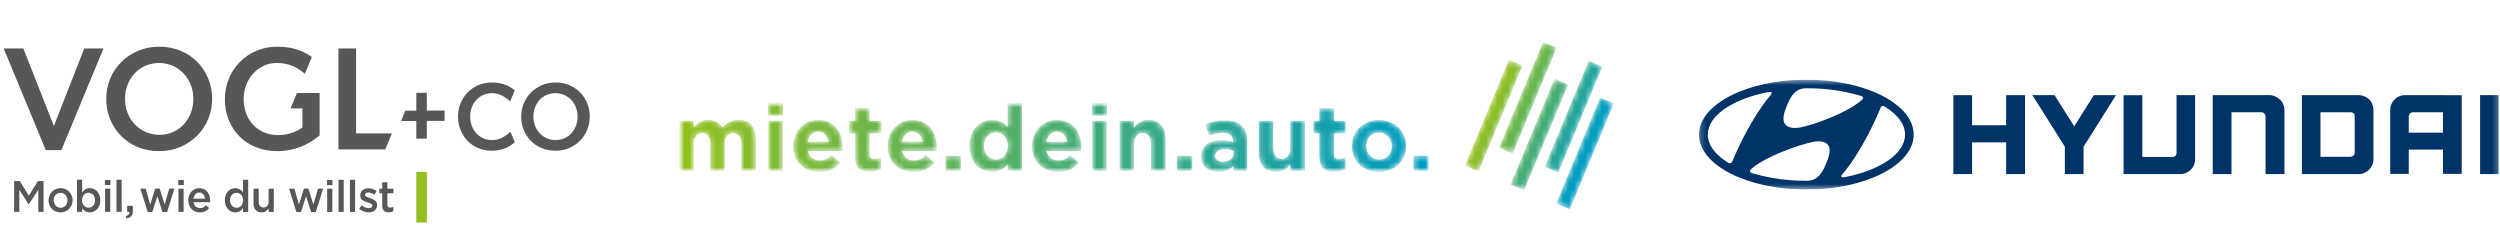 <?xml version="1.0" encoding="UTF-8"?> <svg xmlns="http://www.w3.org/2000/svg" xmlns:xlink="http://www.w3.org/1999/xlink" fill="none" height="41" viewBox="0 0 455 41" width="455"><linearGradient id="a" gradientUnits="userSpaceOnUse" x1="271.237" x2="290.25" y1="19.138" y2="27.033"><stop offset="0" stop-color="#93c01f"></stop><stop offset=".004" stop-color="#93c01f"></stop><stop offset=".004" stop-color="#93c01f"></stop><stop offset=".952" stop-color="#009cc4"></stop><stop offset="1" stop-color="#009cc4"></stop></linearGradient><linearGradient id="b" gradientUnits="userSpaceOnUse" x1="123.667" x2="260.06" y1="25.015" y2="25.015"><stop offset="0" stop-color="#93c01f"></stop><stop offset=".004" stop-color="#93c01f"></stop><stop offset="1" stop-color="#009cc4"></stop></linearGradient><clipPath id="c"><path d="m309.213 14.5h145.574v20h-145.574z"></path></clipPath><mask id="d" height="32" maskUnits="userSpaceOnUse" width="28" x="266" y="7"><path d="m280.87 7.666-7.983 19.223 2.402.997 7.981-19.223zm-14.198 22.466 2.401.996 7.982-19.223-2.401-.997zm14.522.205 2.401.997 7.982-19.223-2.401-.996zm-6.216 3.243 2.401.997 7.982-19.223-2.401-.998zm8.306 3.449 2.4.997 7.983-19.223-2.4-.997z" fill="#fff"></path></mask><mask id="e" height="50" maskUnits="userSpaceOnUse" width="50" x="255" y="-2"><path d="m270.642-1.894 33.778 14.026-14.723 35.457-33.778-14.026z" fill="#fff"></path></mask><mask id="f" height="14" maskUnits="userSpaceOnUse" width="138" x="123" y="18"><path d="m198.736 21.02h2.708v-2.285h-2.708zm-15.301-2.285v4.469c-.61-.728-1.456-1.354-2.827-1.354-2.15 0-4.13 1.659-4.13 4.688v.034c0 3.029 2.014 4.688 4.13 4.688 1.337 0 2.2-.626 2.827-1.472v1.304h2.572v-12.357zm-4.385 7.838v-.034c0-1.523 1.016-2.505 2.218-2.505 1.201 0 2.2.998 2.2 2.505v.034c0 1.506-.999 2.505-2.2 2.505-1.202 0-2.218-.999-2.218-2.505zm-39.252-5.553h2.708v-2.285h-2.708zm100.374-1.32v2.319h-1.084v2.2h1.084v4.299c0 2.099 1.066 2.726 2.64 2.726.864 0 1.49-.203 2.031-.525v-2.064c-.372.203-.795.321-1.269.321-.576 0-.83-.288-.83-.879v-3.877h2.134v-2.2h-2.134v-2.319zm-84.514 0v2.319h-1.084v2.2h1.084v4.299c0 2.099 1.066 2.726 2.64 2.726.863 0 1.49-.203 2.031-.525v-2.064c-.372.203-.795.321-1.269.321-.576 0-.83-.288-.83-.879v-3.877h2.133v-2.2h-2.133v-2.319zm90.421 6.873v.033c0 2.607 2.082 4.689 4.892 4.689 2.827 0 4.925-2.116 4.925-4.722v-.034c0-2.606-2.082-4.688-4.891-4.688-2.828 0-4.926 2.115-4.926 4.723zm2.539 0v-.034c0-1.337.88-2.471 2.353-2.471 1.421 0 2.386 1.168 2.386 2.506v.033c0 1.337-.88 2.471-2.352 2.471-1.422 0-2.387-1.168-2.387-2.505zm-42.249-3.268v-1.286h-2.572v9.073h2.572v-5.062c0-1.219.627-1.844 1.609-1.844s1.557.626 1.557 1.844v5.062h2.573v-5.874c0-2.082-1.134-3.368-3.081-3.368-1.303 0-2.065.694-2.658 1.455zm-18.5 3.268v.033c0 2.776 2.014 4.689 4.739 4.689 1.642 0 2.861-.644 3.707-1.693l-1.472-1.303c-.711.66-1.337.93-2.2.93-1.152 0-1.964-.609-2.218-1.777h6.313c.018-.237.034-.473.034-.677 0-2.573-1.387-4.926-4.418-4.926-2.64 0-4.485 2.133-4.485 4.723zm4.485-2.658c1.083 0 1.761.779 1.913 1.93h-3.876c.203-1.168.898-1.93 1.963-1.93zm-30.789 2.658v.033c0 2.776 2.014 4.689 4.739 4.689 1.642 0 2.861-.644 3.707-1.693l-1.472-1.303c-.711.66-1.337.93-2.201.93-1.151 0-1.963-.609-2.217-1.777h6.314c.016-.237.033-.473.033-.677 0-2.573-1.388-4.926-4.417-4.926-2.641 0-4.486 2.133-4.486 4.723zm4.486-2.658c1.083 0 1.76.779 1.912 1.93h-3.876c.203-1.168.897-1.93 1.964-1.93zm-21.633 2.658v.033c0 2.776 2.015 4.689 4.74 4.689 1.642 0 2.861-.644 3.707-1.693l-1.473-1.303c-.711.66-1.337.93-2.201.93-1.151 0-1.963-.609-2.217-1.777h6.314c.017-.237.034-.473.034-.677 0-2.573-1.389-4.926-4.418-4.926-2.641 0-4.486 2.133-4.486 4.723zm4.486-2.658c1.084 0 1.76.779 1.912 1.93h-3.875c.203-1.168.896-1.93 1.963-1.93zm-17.434-.626c-.474-.914-1.371-1.438-2.556-1.438-1.304 0-2.082.694-2.675 1.455v-1.286h-2.572v9.073h2.572v-5.062c0-1.219.593-1.844 1.558-1.844.964 0 1.506.626 1.506 1.844v5.062h2.573v-5.062c0-1.219.592-1.844 1.557-1.844s1.507.626 1.507 1.844v5.062h2.573v-5.908c0-2.184-1.152-3.334-3.064-3.334-1.236 0-2.184.508-2.979 1.438zm87.95-.643.643 1.964c.83-.305 1.523-.491 2.505-.491 1.286 0 1.946.592 1.946 1.659v.152c-.643-.22-1.303-.372-2.217-.372-2.149 0-3.656.914-3.656 2.895v.033c0 1.795 1.404 2.776 3.115 2.776 1.252 0 2.115-.457 2.742-1.151v.982h2.488v-5.265c0-1.219-.304-2.217-.982-2.895-.642-.643-1.659-1.016-3.064-1.016-1.54 0-2.522.288-3.52.728zm1.709 5.738v-.033c0-.813.678-1.253 1.778-1.253.627 0 1.201.136 1.642.339v.457c0 .93-.812 1.59-2.015 1.59-.828 0-1.405-.406-1.405-1.1zm13.745-6.364v5.061c0 1.219-.626 1.845-1.609 1.845-.981 0-1.556-.626-1.556-1.845v-5.061h-2.574v5.874c0 2.082 1.135 3.368 3.082 3.368 1.302 0 2.064-.694 2.657-1.456v1.287h2.573v-9.073zm-36.07 9.073h2.572v-9.073h-2.572zm-58.939 0h2.573v-9.073h-2.573zm117.453 0h2.742v-2.709h-2.742zm-43.077 0h2.742v-2.709h-2.742zm-42.131 0h2.742v-2.709h-2.742z" fill="#fff"></path></mask><mask id="g" height="14" maskUnits="userSpaceOnUse" width="138" x="123" y="18"><path d="m123.667 18.735h136.393v12.56h-136.393z" fill="#fff"></path></mask><mask id="h" height="21" maskUnits="userSpaceOnUse" width="146" x="309" y="14"><path d="m454.787 14.5h-145.574v20h145.574z" fill="#fff"></path></mask><path d="m11.174 27.317 7.661-18.502h-3.502l-5.528 14.121-5.555-14.117h-3.581l7.661 18.502zm24.011-9.264c.006.861-.15 1.715-.459 2.519-.29.761-.721 1.46-1.272 2.061-.55.592-1.214 1.065-1.953 1.391-.793.34-1.648.514-2.511.511-.863-.002-1.717-.181-2.508-.525-.746-.333-1.419-.81-1.98-1.404-.559-.6-.996-1.303-1.285-2.071-.308-.809-.464-1.667-.459-2.533v-.055c-.006-.861.15-1.715.459-2.519.29-.761.721-1.46 1.272-2.06.55-.592 1.214-1.065 1.953-1.391.793-.34 1.648-.514 2.511-.511.863.002 1.717.181 2.508.525.746.333 1.418.81 1.98 1.404.559.6.995 1.303 1.284 2.071.308.808.464 1.667.459 2.532zm2.712 3.608c.477-1.161.718-2.406.711-3.661v-.052c.007-1.255-.234-2.5-.711-3.661-.457-1.131-1.134-2.159-1.993-3.024-.859-.865-1.882-1.55-3.009-2.015-1.235-.51-2.56-.764-3.896-.748-1.337-.017-2.664.241-3.897.758-1.141.484-2.178 1.183-3.054 2.06-.86.866-1.54 1.893-2.001 3.022-.477 1.161-.718 2.405-.71 3.66v.053c-.008 1.255.234 2.499.711 3.66.456 1.13 1.133 2.158 1.992 3.024.858.865 1.881 1.551 3.007 2.017 1.235.51 2.56.764 3.896.747 1.337.017 2.664-.242 3.897-.76 1.141-.484 2.178-1.184 3.054-2.06.859-.865 1.539-1.89 2.001-3.017m18.76 4.078c.529-.333 1.034-.701 1.513-1.102v-7.717h-4.131l-1.163 2.808h2.164v3.458c-.602.444-1.271.787-1.983 1.016-.792.26-1.621.389-2.455.382-.879.012-1.751-.159-2.561-.502-.75-.318-1.425-.789-1.984-1.382s-.988-1.296-1.26-2.063c-.304-.843-.455-1.734-.446-2.63v-.052c-.004-.854.152-1.701.461-2.498.289-.761.718-1.461 1.264-2.065.535-.587 1.179-1.064 1.895-1.407.735-.352 1.541-.532 2.357-.526.534-.004 1.067.044 1.592.144.455.088.9.22 1.33.394.405.167.793.374 1.158.617.375.251.735.523 1.079.816l1.264-3.053c-.222-.159-.444-.314-.671-.45-.506-.308-1.039-.567-1.594-.774-.594-.218-1.206-.381-1.829-.486-.726-.119-1.46-.175-2.196-.17-1.274-.015-2.537.228-3.715.713s-2.245 1.203-3.139 2.11c-.851.871-1.522 1.901-1.974 3.031-.469 1.159-.708 2.398-.703 3.648v.053c-.013 1.279.22 2.548.684 3.74.437 1.127 1.102 2.152 1.954 3.01.852.858 1.872 1.531 2.996 1.976 1.248.495 2.581.741 3.923.722.778.003 1.554-.072 2.317-.223.707-.14 1.399-.346 2.066-.617.622-.253 1.221-.56 1.79-.918m13.47 1.443 1.205-2.913h-6.525v-15.459h-3.212v18.37zm7.559-5.189h3.232v-1.882h-3.232v-3.221h-1.919v3.248h-1.995l-.779 1.882h2.773v3.211h1.919zm7.881-.774v-.035c-.004-.562.095-1.12.29-1.646.182-.497.459-.955.816-1.346.353-.384.78-.693 1.255-.909.494-.226 1.033-.34 1.576-.334.632-.011 1.257.13 1.823.412.553.288 1.063.652 1.516 1.08l.007.006.569-1.375.26-.641c-.129-.105-.259-.208-.394-.305-.325-.233-.673-.431-1.039-.592-.397-.173-.811-.302-1.235-.386-.491-.096-.991-.142-1.491-.137-.854-.011-1.701.156-2.487.489-.73.314-1.391.768-1.945 1.338-.55.569-.983 1.239-1.277 1.973-.307.766-.461 1.584-.455 2.409v.035c-.006.829.152 1.65.464 2.418.294.732.728 1.399 1.278 1.963.565.576 1.241 1.031 1.987 1.339.746.308 1.546.462 2.353.453.512.004 1.023-.045 1.525-.146.439-.09.866-.234 1.27-.429.381-.186.741-.411 1.077-.669.126-.098.251-.206.377-.314l-.792-1.911c-.456.434-.965.807-1.516 1.111-.58.294-1.224.439-1.873.421-.543.005-1.082-.109-1.576-.334-.476-.217-.903-.529-1.255-.917-.357-.398-.634-.861-.816-1.364-.195-.53-.294-1.091-.29-1.655m19.548.035c.003.562-.097 1.121-.297 1.646-.187.496-.467.953-.823 1.346-.355.386-.785.696-1.264.909-.513.222-1.066.336-1.625.334-.559-.002-1.111-.118-1.623-.343-.483-.218-.919-.53-1.281-.917-.362-.394-.644-.854-.831-1.355-.199-.529-.3-1.091-.296-1.656v-.035c-.004-.562.097-1.121.297-1.646.187-.496.467-.953.823-1.346.355-.387.785-.696 1.264-.91.513-.222 1.066-.336 1.625-.335s1.112.118 1.623.343c.484.218.919.53 1.281.917.363.394.645.854.832 1.355.199.529.3 1.09.297 1.655zm2.215-.035v-.035c.005-.82-.152-1.633-.461-2.392-.294-.731-.728-1.398-1.277-1.964-.558-.569-1.224-1.021-1.959-1.329-.799-.333-1.657-.5-2.522-.489-.835-.012-1.664.145-2.437.462-.773.317-1.474.787-2.06 1.382-.557.566-.998 1.235-1.296 1.971-.309.76-.466 1.573-.461 2.393v.035c-.005.82.151 1.633.461 2.392.295.731.729 1.398 1.278 1.964.558.569 1.224 1.021 1.959 1.329.798.333 1.657.5 2.522.489.835.012 1.664-.145 2.437-.462s1.474-.787 2.061-1.382c.556-.566.996-1.236 1.294-1.972.309-.76.465-1.573.46-2.393" fill="#57575a"></path><path d="m77.689 31.288h-1.928v9.211h1.928z" fill="#93c01f"></path><path d="m71.216 38.587c.132-.037.258-.091.376-.16v-.794c-.18.095-.38.145-.583.145-.136.008-.27-.037-.373-.126-.048-.055-.085-.119-.108-.188-.023-.07-.031-.143-.024-.216v-2.075h1.104v-.834h-1.104v-1.163h-.941v1.163h-.52v.833h.52v2.227c-.006.2.023.399.086.589.049.145.133.276.244.381.108.097.237.168.376.208.154.044.314.065.474.063.159.003.317-.016.47-.056m-3.503-.02c.177-.052.342-.137.486-.251.138-.111.248-.252.323-.413.081-.184.121-.384.116-.585v-.016c.006-.17-.035-.339-.116-.489-.076-.132-.178-.248-.299-.341-.126-.096-.263-.175-.409-.236-.15-.063-.3-.12-.451-.168-.119-.037-.234-.076-.346-.116-.101-.035-.2-.077-.295-.125-.077-.039-.146-.091-.206-.152-.051-.055-.079-.128-.078-.204v-.016c-.001-.059.012-.117.039-.169.026-.052.065-.098.113-.132.125-.084.274-.125.424-.116.191.004.38.041.559.108.21.076.41.174.599.292l.373-.69c-.223-.152-.466-.271-.723-.353-.254-.083-.519-.125-.786-.126-.194-.001-.387.029-.571.088-.171.054-.33.141-.467.256-.133.112-.24.252-.314.409-.077.169-.115.352-.112.537v.016c-.006.178.034.355.116.513.075.136.177.254.3.349.126.095.265.172.412.228.152.058.304.11.455.152.119.037.235.074.346.112.101.034.199.074.295.12.077.037.146.089.203.152.049.058.075.132.073.208v.016c.002.065-.013.129-.042.187s-.072.108-.125.145c-.139.091-.304.135-.47.126-.227-.002-.451-.047-.661-.132-.245-.098-.475-.228-.684-.388l-.42.657c.252.204.538.364.844.473.288.104.592.158.898.16.202.002.404-.027.598-.084m-4.019.004h.941v-5.851h-.941zm-2.071 0h.941v-5.851h-.941zm-2.071 0h.941v-4.232h-.941zm-.04-4.881h1.011v-.922h-1.011zm-5.566 4.913h.84l.925-2.894.917 2.894h.848l1.345-4.266h-.941l-.84 2.901-.909-2.918h-.808l-.909 2.918-.825-2.901h-.964zm-5.558-.167c.199-.145.37-.324.505-.53v.664h.941v-4.233h-.941v2.384c.018.279-.074.555-.256.767-.086.09-.19.161-.305.208-.115.047-.239.069-.364.065-.121.007-.242-.013-.354-.059-.112-.046-.213-.116-.295-.205-.166-.217-.248-.487-.23-.76v-2.401h-.941v2.693c-.023.429.112.851.38 1.186.136.149.304.266.491.342s.389.109.59.097c.276.012.549-.066.777-.223m-5.784-.713c-.143-.064-.271-.157-.376-.273-.114-.124-.201-.27-.258-.428-.064-.178-.096-.367-.093-.557v-.019c-.003-.192.029-.384.093-.565.057-.159.144-.305.258-.429.105-.115.234-.206.376-.268.144-.062.299-.093.456-.092.157.001.311.035.454.099.145.064.275.157.382.273.114.124.203.27.262.428.067.178.1.367.097.557v.016c.003.189-.03.376-.097.553-.06.158-.149.303-.262.429-.105.117-.234.211-.378.275-.144.064-.299.098-.457.098-.157.001-.313-.032-.456-.096m1.071.705c.221-.151.413-.341.565-.562v.705h.941v-5.851h-.941v2.277c-.074-.103-.158-.198-.251-.285-.096-.09-.201-.169-.314-.237-.118-.071-.244-.126-.376-.164-.15-.043-.306-.064-.463-.063-.244 0-.486.049-.712.144-.231.097-.439.242-.61.425-.185.2-.329.435-.424.69-.111.3-.166.618-.16.938v.016c-.006.32.05.638.164.937.097.255.242.489.427.69.169.18.372.323.598.421s.47.148.716.148c.296.01.588-.072.836-.233m-8.453-2.268c.028-.298.148-.58.345-.805.142-.149.327-.251.529-.29.202-.04.412-.015.6.07.119.057.226.138.314.237.091.104.162.223.21.353.052.141.086.289.1.439zm2.15 2.295c.271-.143.51-.34.703-.577l-.552-.502c-.147.152-.318.279-.505.377-.189.088-.397.131-.606.125-.286.007-.564-.091-.782-.276-.227-.208-.369-.492-.4-.798h3.015c.005-.048.009-.095.012-.14 0-.045.003-.089.003-.133.001-.294-.041-.587-.126-.869-.077-.263-.202-.509-.37-.725-.165-.21-.376-.38-.616-.498-.269-.128-.564-.191-.861-.184-.28-.003-.556.056-.81.172-.242.113-.458.274-.635.473-.182.205-.323.443-.417.701-.1.275-.15.565-.148.857v.016c-.004.306.052.609.164.893.103.258.256.492.451.69.191.193.42.346.671.449.263.108.544.163.828.161.338.009.673-.065.976-.216m-4.878.12h.941v-4.231h-.941zm-.04-4.881h1.014v-.921h-1.01zm-5.561 4.914h.84l.925-2.894.917 2.894h.848l1.345-4.266h-.949l-.84 2.901-.909-2.918h-.809l-.91 2.918-.824-2.901h-.964zm-3.894 1.138c.331-.012.647-.14.894-.361.226-.274.334-.625.302-.978v-.938h-1.035v1.106h.407c.031.406-.192.657-.669.753zm-1.788-1.17h.941v-5.851h-.941zm-2.071 0h.941v-4.232h-.941zm-.039-4.881h1.011v-.922h-1.009zm-3.421 4.031c-.145-.064-.275-.159-.381-.277-.112-.126-.2-.271-.26-.428-.067-.176-.1-.364-.097-.553v-.019c-.003-.189.03-.376.097-.553.06-.158.148-.303.26-.429.106-.118.235-.212.38-.276.145-.064.301-.097.46-.097.157-.001.312.032.455.097.142.064.269.157.373.273.111.125.196.271.251.428.064.178.096.367.093.556v.016c.003.192-.029.384-.093.565-.055.157-.14.301-.251.425-.105.114-.232.206-.373.269-.143.064-.298.097-.455.096-.158.001-.314-.032-.459-.096m1.393.796c.23-.098.438-.243.61-.425.187-.2.332-.434.428-.69.111-.3.165-.618.16-.937v-.018c.006-.32-.05-.639-.164-.938-.098-.255-.242-.489-.427-.69-.171-.183-.379-.328-.611-.425-.223-.094-.462-.143-.704-.144-.297-.011-.591.07-.84.233-.219.151-.409.341-.56.561v-2.321h-.941v5.851h.941v-.657c.152.204.339.381.552.521.254.158.549.236.848.225.243 0.0.483-.049.707-.144zm-6.535-.806c-.15-.07-.285-.17-.396-.292-.113-.125-.202-.27-.26-.428-.063-.168-.095-.345-.093-.525v-.019c-.001-.177.028-.353.085-.521.052-.157.137-.301.247-.424.111-.123.245-.222.396-.291.16-.071.334-.108.509-.108.175 0 .349.037.509.108.15.07.284.17.396.292.113.126.202.273.261.432.063.17.094.349.093.53v.016c.001.176-.028.35-.086.516-.052.157-.136.301-.246.423-.11.123-.245.221-.395.29-.162.074-.338.112-.516.109-.173.002-.345-.035-.502-.109m1.365.782c.261-.112.497-.274.696-.477.196-.202.352-.44.459-.701.112-.269.169-.558.167-.85v-.017c.002-.292-.053-.582-.163-.853-.106-.259-.26-.496-.455-.698-.197-.202-.431-.363-.69-.473-.277-.117-.574-.175-.875-.172-.292-.003-.582.053-.851.166-.27.112-.514.278-.717.487-.404.418-.63.978-.627 1.559v.016c-.002.292.054.582.164.852.104.261.259.498.456.699.197.2.432.359.691.468.277.115.574.173.873.173.3-.001.596-.061.872-.176m-9.314.08h.941v-4.008l1.703 2.63h.031l1.719-2.645v4.024h.955v-5.61h-1.018l-1.656 2.653-1.656-2.653h-1.019z" fill="#57575a"></path><g mask="url(#d)"><g mask="url(#e)"><path d="m285.485 38.039v-.067h-.134v-.067h-.135v-.067h-.201v-.067h-.135v-.067h-.201v-.067h-.135v-.067h-.134v-.067h-.202v-.067h-.134v-.067h-.202v-.067h-.134v-.067h-.135v-.067h-.201v-.067h-.135v-.202h.068v-.202h.067v-.134h.067v-.202h.067v-.134h.067v-.134h.068v-.202h.067v-.134h.067v-.202h.067v-.134h.067v-.134h.068v-.202h.067v-.134h.067v-.202h.067v-.134h.067v-.134h.068v-.202h.067v-.134h.067v-.202h.067v-.134h.068v-.134h.067v-.202h.067v-.134h.067v-.202h.067v-.134h.068v-.202h.067v-.135h.067v-.134h.067v-.202h.067v-.134h.068v-.202h.067v-.135h.067v-.134h.067v-.202h.067v-.134h.068v-.202h.067v-.134h.067v-.135h.067v-.202h.067v-.134h.068v-.202h.067v-.134h.067v-.135h.067v-.202h.068v-.134h.067v-.202h.067v-.134h.067v-.135h.067v-.202h.068v-.134h.067v-.202h.067v-.134h.067v-.202h.067v-.134h.068v-.134h.067v-.202h.067v-.134h.067v-.202h.067v-.134h.068v-.134h.067v-.202h.067v-.134h.067v-.202h.067v-.134h.068v-.134h.067v-.202h.067v-.134h.067v-.202h.068v-.134h.067v-.134h.067v-.202h.067v-.134h.067v-.202h.068v-.135h.067v-.202h.067v-.134h.067v-.134h.067v-.202h.068v-.135h.067v-.202h.067v-.134h.067v-.134h.067v-.202h.068v-.135h.067v-.202h.067v-.134h.067v-.134h.067v-.202h.068v-.135h.067v-.202h.067v-.134h.067v-.134h.068v-.202h.067v-.134h.067v-.202h.067v-.134h.067v-.134h.068v-.202h.067v-.134h.067v-.202h.067v-.134h.067v-.202h.068v-.134h.067v-.134h.067v-.202h.067v-.134h.067v-.202h.068v-.134h.067v-.134h.067v-.202h.067v-.134h.067v-.202h.068v-.134h.067v-.134h.067v-.202h.067v-.134h.068v-.202h.067v-.134h.067v-.134h.067v-.067h.067v.067h.135v.067h.134v.067h.202v.067h.134v.067h.202v.067h.134v.067h.135v.067h.201v.067h.135v.067h.201v.067h.135v.067h.134v.067h.202v.067h.134v.067h.135v.202h-.068v.134h-.067v.202h-.067v.135h-.067v.202h-.067v.134h-.068v.202h-.067v.134h-.067v.135h-.067v.202h-.067v.134h-.068v.202h-.067v.134h-.067v.135h-.067v.202h-.068v.134h-.067v.202h-.067v.134h-.067v.135h-.067v.202h-.068v.134h-.067v.202h-.067v.134h-.067v.134h-.067v.202h-.068v.134h-.067v.202h-.067v.134h-.067v.134h-.067v.202h-.068v.134h-.067v.202h-.067v.134h-.067v.202h-.067v.135h-.068v.134h-.067v.202h-.067v.134h-.067v.202h-.067v.135h-.068v.134h-.067v.202h-.067v.134h-.067v.202h-.068v.135h-.067v.134h-.067v.202h-.067v.134h-.067v.202h-.068v.135h-.067v.134h-.067v.202h-.067v.134h-.067v.202h-.068v.134h-.067v.202h-.067v.134h-.067v.134h-.067v.202h-.068v.134h-.067v.202h-.067v.134h-.067v.134h-.067v.202h-.068v.134h-.067v.202h-.067v.134h-.067v.134h-.068v.202h-.067v.134h-.067v.202h-.067v.134h-.067v.134h-.068v.202h-.067v.134h-.067v.202h-.067v.134h-.067v.134h-.068v.202h-.067v.134h-.067v.202h-.067v.134h-.067v.202h-.068v.134h-.067v.134h-.067v.202h-.067v.134h-.067v.202h-.068v.134h-.067v.134h-.067v.202h-.067v.135h-.068v.202h-.067v.134h-.067v.134h-.067v.202h-.067v.135h-.068v.202h-.067v.134h-.067v.134h-.067v.202h-.067v.135h-.068v.202h-.067v.134h-.067v.202h-.067v.134h-.067v.135h-.068v.202h-.067v.134h-.067v.202h-.067v.134h-.067v.134h-.068v.202h-.067v.134h-.067v.202h-.067v.134h-.068v.134h-.067v.202h-.067v.134zm-8.199-3.428v-.067h-.202v-.067h-.134v-.067h-.202v-.067h-.134v-.067h-.135v-.067h-.201v-.067h-.135v-.067h-.201v-.067h-.135v-.067h-.134v-.067h-.202v-.067h-.134v-.067h-.202v-.067h-.134v-.067h-.067v-.135h.067v-.134h.067v-.134h.067v-.202h.067v-.134h.068v-.202h.067v-.134h.067v-.202h.067v-.134h.067v-.134h.068v-.202h.067v-.134h.067v-.202h.067v-.134h.067v-.134h.068v-.202h.067v-.135h.067v-.202h.067v-.134h.068v-.134h.067v-.202h.067v-.135h.067v-.202h.067v-.134h.068v-.134h.067v-.202h.067v-.135h.067v-.202h.067v-.134h.068v-.134h.067v-.202h.067v-.135h.067v-.202h.067v-.134h.068v-.202h.067v-.134h.067v-.135h.067v-.202h.067v-.134h.068v-.202h.067v-.134h.067v-.134h.067v-.202h.068v-.134h.067v-.202h.067v-.134h.067v-.134h.067v-.202h.068v-.134h.067v-.202h.067v-.134h.067v-.134h.067v-.202h.068v-.134h.067v-.202h.067v-.134h.067v-.202h.067v-.135h.068v-.134h.067v-.202h.067v-.134h.067v-.202h.067v-.135h.068v-.134h.067v-.202h.067v-.134h.067v-.202h.068v-.135h.067v-.134h.067v-.202h.067v-.134h.067v-.202h.068v-.134h.067v-.135h.067v-.202h.067v-.134h.067v-.202h.068v-.134h.067v-.135h.067v-.202h.067v-.134h.067v-.202h.068v-.134h.067v-.202h.067v-.134h.067v-.134h.067v-.202h.068v-.134h.067v-.202h.067v-.134h.067v-.134h.068v-.202h.067v-.134h.067v-.202h.067v-.134h.067v-.134h.068v-.202h.067v-.134h.067v-.202h.067v-.134h.067v-.134h.068v-.202h.067v-.134h.067v-.202h.067v-.134h.067v-.202h.068v-.134h.067v-.134h.067v-.202h.067v-.135h.067v-.202h.068v-.134h.067v-.134h.067v-.202h.067v-.135h.068v-.202h.067v-.134h.067v-.134h.067v-.202h.067v-.067h.135v.067h.134v.067h.202v.067h.134v.067h.135v.067h.201v.067h.135v.067h.201v.067h.135v.067h.134v.067h.202v.067h.134v.067h.202v.067h.134v.067h.135v.067h.134v.067h-.067v.202h-.067v.134h-.068v.202h-.067v.135h-.067v.134h-.067v.202h-.067v.134h-.068v.202h-.067v.135h-.067v.134h-.067v.202h-.067v.134h-.068v.202h-.067v.135h-.067v.134h-.067v.202h-.068v.134h-.067v.202h-.067v.135h-.067v.202h-.067v.134h-.068v.134h-.067v.202h-.067v.134h-.067v.202h-.067v.134h-.068v.134h-.067v.202h-.067v.134h-.067v.202h-.067v.134h-.068v.134h-.067v.202h-.067v.134h-.067v.202h-.067v.134h-.068v.134h-.067v.202h-.067v.134h-.067v.202h-.067v.134h-.068v.134h-.067v.202h-.067v.134h-.067v.202h-.068v.134h-.067v.202h-.067v.134h-.067v.134h-.067v.202h-.068v.134h-.067v.202h-.067v.134h-.067v.134h-.067v.202h-.068v.135h-.067v.202h-.067v.134h-.067v.134h-.067v.202h-.068v.135h-.067v.202h-.067v.134h-.067v.134h-.067v.202h-.068v.135h-.067v.202h-.067v.134h-.067v.202h-.068v.134h-.067v.135h-.067v.202h-.067v.134h-.067v.202h-.068v.134h-.067v.134h-.067v.202h-.067v.134h-.067v.202h-.068v.134h-.067v.134h-.067v.202h-.067v.134h-.067v.202h-.068v.134h-.067v.134h-.067v.202h-.067v.134h-.067v.202h-.068v.134h-.067v.134h-.067v.202h-.067v.134h-.068v.202h-.067v.134h-.067v.202h-.067v.135h-.067v.134h-.068v.202h-.067v.134h-.067v.202h-.067v.135h-.067v.134h-.068v.202h-.067v.134h-.067v.202h-.067v.135h-.067v.134h-.068v.202h-.067v.134h-.067v.202h-.067v.134h-.067v.135h-.068v.202h-.067v.134h-.067v.202h-.067v.134h-.068v.202h-.067v.067zm6.25-3.226v-.067h-.201v-.067h-.135v-.067h-.134v-.067h-.202v-.067h-.134v-.067h-.202v-.067h-.134v-.067h-.135v-.067h-.201v-.067h-.135v-.067h-.201v-.067h-.135v-.067h-.201v-.067h-.135v-.067h-.067v-.202h.067v-.202h.067v-.134h.068v-.134h.067v-.202h.067v-.135h.067v-.202h.067v-.134h.068v-.134h.067v-.202h.067v-.134h.067v-.202h.067v-.134h.068v-.134h.067v-.202h.067v-.134h.067v-.202h.067v-.134h.068v-.134h.067v-.202h.067v-.134h.067v-.202h.068v-.134h.067v-.202h.067v-.134h.067v-.134h.067v-.202h.068v-.134h.067v-.202h.067v-.134h.067v-.134h.067v-.202h.068v-.134h.067v-.202h.067v-.134h.067v-.134h.067v-.202h.068v-.134h.067v-.202h.067v-.134h.067v-.134h.067v-.202h.068v-.135h.067v-.202h.067v-.134h.067v-.202h.067v-.134h.068v-.135h.067v-.202h.067v-.134h.067v-.202h.068v-.134h.067v-.135h.067v-.202h.067v-.134h.067v-.202h.068v-.134h.067v-.135h.067v-.202h.067v-.134h.067v-.202h.068v-.134h.067v-.134h.067v-.202h.067v-.134h.067v-.202h.068v-.134h.067v-.134h.067v-.202h.067v-.134h.067v-.202h.068v-.134h.067v-.202h.067v-.135h.067v-.134h.068v-.202h.067v-.134h.067v-.202h.067v-.135h.067v-.134h.068v-.202h.067v-.134h.067v-.202h.067v-.135h.067v-.134h.068v-.202h.067v-.134h.067v-.202h.067v-.135h.067v-.134h.068v-.202h.067v-.134h.067v-.202h.067v-.135h.067v-.202h.068v-.134h.067v-.134h.067v-.202h.067v-.134h.068v-.202h.067v-.134h.067v-.134h.067v-.202h.067v-.134h.068v-.202h.067v-.134h.067v-.134h.067v-.202h.067v-.134h.068v-.202h.067v-.134h.067v-.134h.067v-.202h.067v-.134h.068v-.202h.067v-.134h.067v-.134h.067v-.202h.067v-.134h.202v.067h.135v.067h.201v.067h.135v.067h.201v.067h.135v.067h.134v.067h.202v.067h.134v.067h.202v.067h.134v.067h.135v.067h.201v.067h.135v.067h.201v.202h-.067v.202h-.067v.134h-.067v.135h-.068v.202h-.067v.134h-.067v.202h-.067v.134h-.067v.202h-.068v.134h-.067v.134h-.067v.202h-.067v.134h-.068v.202h-.067v.134h-.067v.134h-.067v.202h-.067v.134h-.068v.202h-.067v.134h-.067v.134h-.067v.202h-.067v.134h-.068v.202h-.067v.134h-.067v.134h-.067v.202h-.067v.134h-.068v.202h-.067v.135h-.067v.202h-.067v.134h-.067v.134h-.068v.202h-.067v.135h-.067v.202h-.067v.134h-.068v.134h-.067v.202h-.067v.135h-.067v.202h-.067v.134h-.068v.134h-.067v.202h-.067v.135h-.067v.202h-.067v.134h-.068v.134h-.067v.202h-.067v.135h-.067v.202h-.067v.134h-.068v.134h-.067v.202h-.067v.134h-.067v.202h-.067v.134h-.068v.202h-.067v.134h-.067v.134h-.067v.202h-.068v.134h-.067v.202h-.067v.134h-.067v.134h-.067v.202h-.068v.134h-.067v.202h-.067v.134h-.067v.134h-.067v.202h-.068v.134h-.067v.202h-.067v.134h-.067v.134h-.067v.202h-.068v.134h-.067v.202h-.067v.134h-.067v.202h-.067v.135h-.068v.134h-.067v.202h-.067v.134h-.067v.202h-.068v.134h-.067v.135h-.067v.202h-.067v.134h-.067v.202h-.068v.134h-.067v.135h-.067v.202h-.067v.134h-.067v.202h-.068v.134h-.067v.135h-.067v.202h-.067v.134h-.067v.202h-.068v.134h-.067v.135h-.067v.202h-.067v.134h-.067v.202h-.068v.134h-.067v.202h-.067v.134h-.067v.134h-.068v.202h-.067v.134h-.067v.202h-.067v.134h-.067v.134h-.068v.202h-.067v.134h-.067v.202h-.067v.134h-.067v.134h-.068v.067zm-14.517-.202v-.067h-.201v-.067h-.135v-.067h-.134v-.067h-.202v-.067h-.134v-.067h-.202v-.067h-.134v-.067h-.135v-.067h-.201v-.067h-.135v-.067h-.201v-.067h-.135v-.067h-.134v-.067h-.202v-.067h-.067v-.202h.067v-.202h.067v-.134h.068v-.202h.067v-.135h.067v-.134h.067v-.202h.067v-.134h.068v-.202h.067v-.135h.067v-.134h.067v-.202h.067v-.134h.068v-.202h.067v-.135h.067v-.134h.067v-.202h.068v-.134h.067v-.202h.067v-.134h.067v-.202h.067v-.134h.068v-.134h.067v-.202h.067v-.134h.067v-.202h.067v-.134h.068v-.134h.067v-.202h.067v-.134h.067v-.202h.067v-.134h.068v-.134h.067v-.202h.067v-.134h.067v-.202h.067v-.134h.068v-.134h.067v-.202h.067v-.134h.067v-.202h.068v-.134h.067v-.202h.067v-.134h.067v-.134h.067v-.202h.068v-.134h.067v-.202h.067v-.134h.067v-.134h.067v-.202h.068v-.135h.067v-.202h.067v-.134h.067v-.134h.067v-.202h.068v-.135h.067v-.202h.067v-.134h.067v-.134h.067v-.202h.068v-.135h.067v-.202h.067v-.134h.067v-.202h.068v-.134h.067v-.135h.067v-.202h.067v-.134h.067v-.202h.068v-.134h.067v-.134h.067v-.202h.067v-.134h.067v-.202h.068v-.134h.067v-.134h.067v-.202h.067v-.134h.067v-.202h.068v-.134h.067v-.134h.067v-.202h.067v-.134h.067v-.202h.068v-.134h.067v-.134h.067v-.202h.067v-.134h.068v-.202h.067v-.134h.067v-.202h.067v-.135h.067v-.134h.068v-.202h.067v-.134h.067v-.202h.067v-.135h.067v-.134h.068v-.202h.067v-.134h.067v-.202h.067v-.135h.067v-.134h.068v-.202h.067v-.134h.067v-.202h.067v-.134h.067v-.135h.068v-.202h.067v-.134h.067v-.202h.067v-.134h.067v-.202h.068v-.134h.067v-.134h.067v-.202h.067v-.134h.068v-.135h.201v.067h.135v.067h.201v.067h.135v.067h.201v.067h.135v.067h.134v.067h.202v.067h.134v.067h.202v.067h.134v.067h.135v.067h.201v.067h.135v.067h.201v.202h-.067v.134h-.067v.202h-.067v.134h-.068v.202h-.067v.134h-.067v.134h-.067v.202h-.067v.134h-.068v.202h-.067v.134h-.067v.134h-.067v.202h-.067v.134h-.068v.202h-.067v.134h-.067v.202h-.067v.134h-.068v.134h-.067v.202h-.067v.135h-.067v.202h-.067v.134h-.068v.134h-.067v.202h-.067v.135h-.067v.202h-.067v.134h-.068v.134h-.067v.202h-.067v.135h-.067v.202h-.067v.134h-.068v.134h-.067v.202h-.067v.135h-.067v.202h-.067v.134h-.068v.202h-.067v.134h-.067v.135h-.067v.202h-.068v.134h-.067v.202h-.067v.134h-.067v.134h-.067v.202h-.068v.134h-.067v.202h-.067v.134h-.067v.134h-.067v.202h-.068v.134h-.067v.202h-.067v.134h-.067v.134h-.067v.202h-.068v.134h-.067v.202h-.067v.134h-.067v.134h-.067v.202h-.068v.134h-.067v.202h-.067v.134h-.067v.202h-.067v.135h-.068v.134h-.067v.202h-.067v.134h-.067v.202h-.068v.135h-.067v.134h-.067v.202h-.067v.134h-.067v.202h-.068v.134h-.067v.135h-.067v.202h-.067v.134h-.067v.202h-.068v.134h-.067v.135h-.067v.202h-.067v.134h-.067v.202h-.068v.134h-.067v.202h-.067v.134h-.067v.134h-.067v.202h-.068v.134h-.067v.202h-.067v.134h-.067v.134h-.068v.202h-.067v.134h-.067v.202h-.067v.134h-.067v.134h-.068v.202h-.067v.134h-.067v.202h-.067v.134h-.067v.134h-.068v.202h-.067v.134h-.067v.202h-.067v.135h-.067v.202h-.068v.134h-.067v.134h-.067v.202h-.067v.135h-.067v.202h-.068v.134h-.067v.134h-.067v.202h-.067v.135h-.068v.067zm6.116-3.293v-.067h-.201v-.067h-.135v-.067h-.201v-.067h-.135v-.067h-.134v-.067h-.202v-.067h-.134v-.067h-.202v-.067h-.134v-.067h-.202v-.067h-.134v-.067h-.135v-.067h-.201v-.067h-.135v-.135h.067v-.202h.068v-.134h.067v-.202h.067v-.134h.067v-.202h.067v-.134h.068v-.134h.067v-.202h.067v-.134h.067v-.202h.067v-.134h.068v-.134h.067v-.202h.067v-.134h.067v-.202h.067v-.134h.068v-.134h.067v-.202h.067v-.134h.067v-.202h.067v-.135h.068v-.134h.067v-.202h.067v-.134h.067v-.202h.068v-.135h.067v-.134h.067v-.202h.067v-.134h.067v-.202h.068v-.135h.067v-.202h.067v-.134h.067v-.134h.067v-.202h.068v-.135h.067v-.202h.067v-.134h.067v-.134h.067v-.202h.068v-.134h.067v-.202h.067v-.134h.067v-.134h.067v-.202h.068v-.134h.067v-.202h.067v-.134h.067v-.134h.068v-.202h.067v-.134h.067v-.202h.067v-.134h.067v-.202h.068v-.134h.067v-.134h.067v-.202h.067v-.134h.067v-.202h.068v-.134h.067v-.134h.067v-.202h.067v-.134h.067v-.202h.068v-.134h.067v-.134h.067v-.202h.067v-.134h.067v-.202h.068v-.134h.067v-.134h.067v-.202h.067v-.134h.068v-.202h.067v-.134h.067v-.134h.067v-.202h.067v-.135h.068v-.202h.067v-.134h.067v-.202h.067v-.134h.067v-.135h.068v-.202h.067v-.134h.067v-.202h.067v-.134h.067v-.135h.068v-.202h.067v-.134h.067v-.202h.067v-.134h.067v-.135h.068v-.202h.067v-.134h.067v-.202h.067v-.134h.068v-.134h.067v-.202h.067v-.134h.067v-.202h.067v-.134h.068v-.202h.067v-.134h.067v-.134h.067v-.202h.067v-.134h.068v-.202h.067v-.134h.067v-.134h.067v-.202h.067v-.134h.068v-.202h.067v-.134h.067v-.134h.067v-.202h.067v-.134h.068v-.202h.269v.067h.134v.067h.202v.067h.134v.067h.202v.067h.134v.067h.134v.067h.202v.067h.134v.067h.202v.067h.135v.067h.201v.067h.135v.067h.134v.067h.202v.134h-.068v.134h-.067v.134h-.067v.202h-.067v.134h-.067v.202h-.068v.134h-.067v.134h-.067v.202h-.067v.135h-.067v.202h-.068v.134h-.067v.134h-.067v.202h-.067v.135h-.068v.202h-.067v.134h-.067v.134h-.067v.202h-.067v.134h-.068v.202h-.067v.134h-.067v.134h-.067v.202h-.067v.134h-.068v.202h-.067v.134h-.067v.202h-.067v.134h-.067v.134h-.068v.202h-.067v.134h-.067v.202h-.067v.134h-.067v.134h-.068v.202h-.067v.134h-.067v.202h-.067v.134h-.068v.134h-.067v.202h-.067v.134h-.067v.202h-.067v.134h-.068v.134h-.067v.202h-.067v.134h-.067v.202h-.067v.134h-.068v.202h-.067v.134h-.067v.135h-.067v.202h-.067v.134h-.068v.202h-.067v.134h-.067v.135h-.067v.202h-.067v.134h-.068v.202h-.067v.134h-.067v.135h-.067v.202h-.068v.134h-.067v.202h-.067v.134h-.067v.135h-.067v.202h-.068v.134h-.067v.202h-.067v.134h-.067v.135h-.067v.202h-.068v.134h-.067v.202h-.067v.134h-.067v.202h-.067v.134h-.068v.134h-.067v.202h-.067v.134h-.067v.202h-.067v.134h-.068v.134h-.067v.202h-.067v.134h-.067v.202h-.068v.135h-.067v.134h-.067v.202h-.067v.134h-.067v.202h-.068v.135h-.067v.134h-.067v.202h-.067v.134h-.067v.202h-.068v.135h-.067v.202h-.067v.134h-.067v.134h-.067v.202h-.068v.135h-.067v.202h-.067v.134h-.067v.134h-.067v.202h-.068v.134h-.067v.202h-.067v.134h-.067v.134h-.068v.202h-.067v.134h-.067v.202h-.067v.134h-.067v.134h-.068v.202h-.067v.134h-.067v.202h-.067v.067" fill="url(#a)"></path></g></g><g mask="url(#f)"><g mask="url(#g)"><path d="m148.515 31.318v-.067h-.47v-.067h-.202v-.067h-.269v-.067h-.268v-.067h-.135v-.067h-.134v-.067h-.135v-.067h-.134v-.067h-.134v-.067h-.135v-.067h-.134v-.067h-.067v-.067h-.068v-.067h-.067v-.067h-.134v-.067h-.067v-.067h-.068v-.067h-.067v-.067h-.134v-.134h-.068v-.067h-.067v-.067h-.067v-.067h-.067v-.067h-.067v-.134h-.068v-.067h-.067v-.067h-.067v-.134h-.067v-.134h-.067v-.067h-.068v-.135h-.067v-.134h-.067v-.134h-.067v-.134h-.067v-.269h-.068v-.202h-.067v-.269h-.067v-.336h-.067v-1.68h.067v-.336h.067v-.202h.067v-.269h.068v-.202h.067v-.202h.067v-.134h.067v-.134h.067v-.134h.068v-.134h.067v-.135h.067v-.067h.067v-.067h.067v-.134h.068v-.067h.067v-.067h.067v-.067h.067v-.134h.067v-.067h.068v-.067h.067v-.067h.067v-.067h.067v-.067h.135v-.067h.067v-.067h.067v-.067h.067v-.067h.068v-.067h.134v-.067h.134v-.067h.068v-.067h.134v-.067h.134v-.067h.135v-.067h.134v-.067h.269v-.067h.202v-.067h.201v-.067h.336v-.067h1.479v.067h.403v.067h.202v.067h.201v.067h.202v.067h.202v.067h.134v.067h.067v.067h.135v.067h.134v.067h.067v.067h.135v.067h.134v.067h.067v.067h.068v.067h.067v.067h.067v.067h.067v.067h.067v.067h.068v.067h.067v.067h.067v.134h.067v.067h.067v.134h.068v.067h.067v.134h.067v.067h.067v.135h.068v.134h.067v.134h.067v.202h.067v.134h.067v.202h.068v.202h.067v.336h.067v.269h.067v.538h.067v1.344h-6.317v.202h.067v.134h.067v.134h.067v.202h.068v.067h.067v.067h.067v.067h.067v.134h.067v.067h.068v.067h.067v.067h.067v.067h.135v.067h.067v.067h.134v.067h.135v.067h.134v.067h.336v.067h1.075v-.067h.202v-.067h.269v-.067h.134v-.067h.135v-.067h.134v-.067h.067v-.067h.135v-.067h.067v-.067h.134v-.067h.068v-.067h.067v-.067h.067v-.067h.202v.067h.067v.067h.134v.067h.067v.067h.068v.067h.067v.067h.067v.067h.067v.067h.067v.067h.135v.067h.067v.067h.067v.067h.067v.067h.068v.067h.067v.067h.067v.067h.067v.067h.135v.067h.067v.202h-.067v.067h-.067v.067h-.068v.067h-.067v.067h-.067v.067h-.067v.067h-.068v.067h-.067v.067h-.067v.067h-.067v.067h-.135v.067h-.067v.067h-.134v.067h-.135v.067h-.067v.067h-.134v.067h-.067v.067h-.135v.067h-.201v.067h-.202v.067h-.202v.067h-.201v.067h-.202v.067h-.538v.067zm17.138 0v-.067h-.47v-.067h-.202v-.067h-.268v-.067h-.202v-.067h-.202v-.067h-.134v-.067h-.135v-.067h-.134v-.067h-.134v-.067h-.135v-.067h-.134v-.067h-.067v-.067h-.068v-.067h-.067v-.067h-.134v-.067h-.067v-.067h-.068v-.067h-.067v-.067h-.134v-.134h-.067v-.067h-.068v-.067h-.067v-.067h-.067v-.134h-.067v-.067h-.068v-.067h-.067v-.067h-.067v-.134h-.067v-.134h-.067v-.134h-.068v-.135h-.067v-.067h-.067v-.134h-.067v-.202h-.067v-.202h-.068v-.269h-.067v-.202h-.067v-.403h-.067v-1.546h.067v-.336h.067v-.269h.067v-.202h.068v-.269h.067v-.135h.067v-.134h.067v-.134h.067v-.134h.068v-.134h.067v-.134h.067v-.135h.067v-.067h.067v-.067h.068v-.134h.067v-.067h.067v-.067h.067v-.134h.068v-.067h.067v-.067h.067v-.067h.067v-.067h.135v-.067h.067v-.067h.067v-.067h.067v-.067h.067v-.067h.068v-.067h.134v-.067h.134v-.067h.135v-.067h.067v-.067h.134v-.067h.135v-.067h.201v-.067h.202v-.067h.202v-.067h.201v-.067h.336v-.067h1.479v.067h.403v.067h.202v.067h.201v.067h.202v.067h.202v.067h.134v.067h.135v.067h.067v.067h.134v.067h.067v.067h.135v.067h.134v.067h.067v.067h.068v.067h.067v.067h.067v.067h.067v.067h.067v.067h.068v.067h.067v.067h.067v.067h.067v.134h.068v.134h.067v.067h.067v.134h.067v.067h.067v.135h.068v.134h.067v.134h.067v.202h.067v.134h.067v.202h.068v.202h.067v.269h.067v.336h.067v.403h.067v1.479h-6.317v.134h.067v.202h.067v.134h.067v.135h.068v.134h.067v.067h.067v.067h.067v.067h.068v.134h.067v.067h.067v.067h.067v.067h.135v.067h.134v.067h.134v.067h.068v.067h.134v.067h.336v.067h1.075v-.067h.269v-.067h.202v-.067h.134v-.067h.135v-.067h.134v-.067h.135v-.067h.067v-.067h.067v-.067h.134v-.067h.068v-.067h.067v-.067h.067v-.067h.202v.067h.134v.067h.067v.067h.067v.067h.068v.067h.067v.067h.067v.067h.067v.067h.135v.067h.067v.067h.067v.067h.067v.067h.068v.067h.067v.067h.067v.067h.067v.067h.135v.067h.067v.067h.067v.202h-.067v.067h-.067v.067h-.068v.067h-.067v.067h-.067v.067h-.067v.067h-.067v.067h-.068v.067h-.067v.067h-.067v.067h-.135v.067h-.067v.067h-.134v.067h-.135v.067h-.067v.067h-.134v.067h-.067v.067h-.135v.067h-.201v.067h-.202v.067h-.202v.067h-.201v.067h-.202v.067h-.538v.067zm14.652 0v-.067h-.538v-.067h-.201v-.067h-.202v-.067h-.269v-.067h-.134v-.067h-.135v-.067h-.134v-.067h-.135v-.067h-.067v-.067h-.134v-.067h-.067v-.067h-.135v-.067h-.067v-.067h-.067v-.067h-.067v-.067h-.068v-.067h-.134v-.067h-.067v-.134h-.068v-.067h-.067v-.067h-.067v-.067h-.067v-.135h-.067v-.067h-.068v-.067h-.067v-.134h-.067v-.134h-.067v-.134h-.067v-.134h-.068v-.135h-.067v-.134h-.067v-.134h-.067v-.269h-.067v-.202h-.068v-.269h-.067v-.403h-.067v-1.747h.067v-.403h.067v-.269h.068v-.202h.067v-.269h.067v-.134h.067v-.134h.067v-.134h.068v-.134h.067v-.135h.067v-.134h.067v-.134h.067v-.067h.068v-.067h.067v-.134h.067v-.067h.067v-.067h.067v-.067h.068v-.135h.134v-.067h.067v-.067h.068v-.067h.067v-.067h.067v-.067h.134v-.067h.068v-.067h.067v-.067h.134v-.067h.135v-.067h.134v-.067h.067v-.067h.135v-.067h.201v-.067h.202v-.067h.269v-.067h.269v-.067h1.344v.067h.403v.067h.134v.067h.202v.067h.134v.067h.202v.067h.134v.067h.068v.067h.067v.067h.134v.067h.067v.067h.135v.067h.067v.067h.067v.067h.068v.067h.067v.067h.067v.067h.067v.067h.067v-4.369h2.621v12.434h-2.621v-1.143h-.067v.067h-.067v.067h-.067v.067h-.067v.067h-.068v.067h-.067v.067h-.067v.067h-.067v.067h-.068v.067h-.134v.067h-.067v.067h-.067v.067h-.135v.067h-.067v.067h-.202v.067h-.134v.067h-.202v.067h-.134v.067h-.269v.067h-.47v.067zm11.627 0v-.067h-.403v-.067h-.269v-.067h-.202v-.067h-.269v-.067h-.201v-.067h-.135v-.067h-.134v-.067h-.135v-.067h-.134v-.067h-.134v-.067h-.068v-.067h-.067v-.067h-.134v-.067h-.067v-.067h-.068v-.067h-.067v-.067h-.134v-.067h-.068v-.067h-.067v-.067h-.067v-.067h-.067v-.067h-.067v-.135h-.068v-.067h-.067v-.067h-.067v-.067h-.067v-.067h-.067v-.134h-.068v-.134h-.067v-.067h-.067v-.134h-.067v-.135h-.067v-.134h-.068v-.134h-.067v-.202h-.067v-.269h-.067v-.202h-.067v-.202h-.068v-.538h-.067v-1.075h.067v-.538h.068v-.202h.067v-.269h.067v-.269h.067v-.135h.067v-.134h.068v-.202h.067v-.134h.067v-.134h.067v-.134h.067v-.067h.068v-.134h.067v-.067h.067v-.067h.067v-.067h.067v-.134h.068v-.067h.067v-.067h.067v-.067h.067v-.067h.067v-.067h.068v-.067h.067v-.067h.067v-.067h.067v-.067h.068v-.067h.134v-.067h.067v-.067h.135v-.067h.067v-.067h.134v-.067h.135v-.067h.067v-.067h.134v-.067h.202v-.067h.201v-.067h.202v-.067h.202v-.067h.403v-.067h1.411v.067h.404v.067h.201v.067h.202v.067h.201v.067h.202v.067h.134v.067h.135v.067h.134v.067h.068v.067h.134v.067h.067v.067h.135v.067h.067v.067h.067v.067h.067v.067h.067v.067h.068v.067h.067v.067h.067v.067h.067v.067h.067v.067h.068v.067h.067v.134h.067v.067h.067v.134h.067v.134h.068v.067h.067v.134h.067v.134h.067v.202h.068v.134h.067v.202h.067v.134h.067v.269h.067v.336h.068v.336h.067v.672h.067v.47h-.067v.538h-6.318v.067h.067v.202h.068v.134h.067v.134h.067v.202h.067v.067h.067v.067h.068v.067h.067v.067h.067v.067h.067v.067h.067v.134h.135v.067h.134v.067h.135v.067h.134v.067h.135v.067h.268v.067h1.143v-.067h.202v-.067h.201v-.067h.202v-.067h.067v-.067h.134v-.067h.135v-.067h.134v-.067h.067v-.067h.068v-.067h.067v-.067h.134v-.067h.068v-.067h.201v.067h.067v.067h.068v.067h.067v.067h.067v.067h.134v.067h.068v.067h.067v.067h.067v.067h.067v.067h.067v.067h.068v.067h.067v.067h.134v.067h.067v.067h.068v.067h.067v.067h.067v.067h.067v.067h.068v.067h-.068v.067h-.067v.135h-.067v.067h-.067v.067h-.068v.067h-.134v.067h-.067v.067h-.067v.067h-.068v.067h-.067v.067h-.067v.067h-.134v.067h-.135v.067h-.067v.067h-.134v.067h-.068v.067h-.134v.067h-.134v.067h-.202v.067h-.202v.067h-.201v.067h-.202v.067h-.202v.067h-.47v.067zm29.504 0v-.067h-.47v-.067h-.269v-.067h-.269v-.067h-.134v-.067h-.202v-.067h-.134v-.067h-.068v-.067h-.134v-.067h-.067v-.067h-.135v-.067h-.067v-.067h-.067v-.067h-.067v-.067h-.068v-.067h-.067v-.067h-.067v-.067h-.067v-.134h-.067v-.134h-.068v-.067h-.067v-.135h-.067v-.202h-.067v-.202h-.067v-.336h-.068v-1.008h.068v-.336h.067v-.202h.067v-.202h.067v-.134h.067v-.134h.068v-.067h.067v-.134h.067v-.067h.067v-.067h.067v-.067h.068v-.067h.067v-.067h.067v-.067h.067v-.067h.067v-.067h.068v-.067h.134v-.067h.135v-.067h.134v-.067h.067v-.067h.202v-.067h.201v-.067h.202v-.067h.336v-.067h.336v-.067h1.68v.067h.471v.067h.269v.067h.268v.067h.269v.067h.067v-.47h-.067v-.269h-.067v-.134h-.067v-.067h-.067v-.134h-.068v-.067h-.067v-.135h-.067v-.067h-.134v-.067h-.135v-.067h-.134v-.067h-.135v-.067h-.268v-.067h-.404v-.067h-.47v.067h-.672v.067h-.404v.067h-.268v.067h-.202v.067h-.269v.067h-.201v.067h-.135v.067h-.134v-.134h-.067v-.202h-.068v-.202h-.067v-.202h-.067v-.202h-.067v-.202h-.068v-.202h-.067v-.202h-.067v-.269h-.067v-.269h.134v-.067h.135v-.067h.201v-.067h.135v-.067h.201v-.067h.269v-.067h.202v-.067h.269v-.067h.403v-.067h.403v-.067h2.084v.067h.336v.067h.268v.067h.337v.067h.134v.067h.134v.067h.135v.067h.134v.067h.135v.067h.134v.067h.067v.067h.135v.067h.067v.067h.067v.067h.067v.067h.067v.067h.068v.067h.067v.067h.067v.134h.067v.067h.068v.067h.067v.134h.067v.134h.067v.202h.067v.135h.068v.134h.067v.269h.067v.336h.067v.403h.067v5.981h-2.554v-.874h-.067v.067h-.067v.067h-.067v.067h-.067v.067h-.068v.067h-.134v.067h-.067v.067h-.135v.067h-.134v.067h-.067v.067h-.135v.067h-.201v.067h-.202v.067h-.202v.067h-.201v.067h-.538v.067zm10.485 0v-.067h-.471v-.067h-.269v-.067h-.201v-.067h-.202v-.067h-.134v-.067h-.068v-.067h-.134v-.067h-.134v-.067h-.068v-.067h-.067v-.067h-.067v-.067h-.067v-.067h-.135v-.134h-.067v-.067h-.067v-.067h-.067v-.134h-.068v-.067h-.067v-.134h-.067v-.135h-.067v-.202h-.067v-.134h-.068v-.202h-.067v-.336h-.067v-.403h-.067v-6.452h2.621v5.309h.067v.403h.067v.269h.068v.067h.067v.135h.067v.134h.067v.134h.067v.067h.135v.067h.067v.067h.067v.067h.135v.067h.134v.067h.269v.067h.538v-.067h.268v-.067h.135v-.067h.134v-.067h.067v-.067h.135v-.067h.067v-.067h.067v-.067h.067v-.134h.068v-.134h.067v-.067h.067v-.134h.067v-.336h.068v-5.578h2.688v9.14h-2.688v-1.143h-.068v.134h-.067v.067h-.067v.067h-.067v.067h-.068v.067h-.067v.067h-.067v.067h-.134v.067h-.068v.067h-.067v.067h-.067v.067h-.134v.067h-.068v.067h-.201v.067h-.135v.067h-.134v.067h-.134v.067h-.337v.067h-.336v.067zm18.415 0v-.067h-.471v-.067h-.202v-.067h-.268v-.067h-.202v-.067h-.202v-.067h-.134v-.067h-.134v-.067h-.135v-.067h-.134v-.067h-.135v-.067h-.134v-.067h-.067v-.067h-.135v-.067h-.067v-.067h-.067v-.067h-.067v-.067h-.135v-.067h-.067v-.067h-.067v-.067h-.067v-.067h-.068v-.067h-.067v-.067h-.067v-.067h-.067v-.067h-.067v-.134h-.068v-.067h-.067v-.067h-.067v-.067h-.067v-.134h-.067v-.134h-.068v-.067h-.067v-.135h-.067v-.134h-.067v-.134h-.068v-.134h-.067v-.202h-.067v-.202h-.067v-.269h-.067v-.202h-.068v-.538h-.067v-.874h.067v-.538h.068v-.202h.067v-.202h.067v-.269h.067v-.202h.067v-.135h.068v-.134h.067v-.134h.067v-.067h.067v-.134h.068v-.134h.067v-.135h.067v-.067h.067v-.067h.067v-.067h.068v-.067h.067v-.134h.067v-.067h.067v-.067h.067v-.067h.068v-.067h.067v-.067h.067v-.067h.067v-.067h.135v-.067h.067v-.067h.067v-.067h.067v-.067h.135v-.067h.067v-.067h.134v-.067h.135v-.067h.134v-.067h.135v-.067h.134v-.067h.134v-.067h.135v-.067h.269v-.067h.201v-.067h.269v-.067h.403v-.067h1.479v.067h.403v.067h.269v.067h.202v.067h.201v.067h.202v.067h.134v.067h.135v.067h.134v.067h.135v.067h.134v.067h.134v.067h.068v.067h.067v.067h.134v.067h.067v.067h.068v.067h.067v.067h.134v.067h.067v.067h.068v.067h.067v.067h.067v.067h.067v.134h.067v.067h.068v.067h.067v.067h.067v.067h.067v.135h.068v.134h.067v.067h.067v.134h.067v.134h.067v.134h.068v.134h.067v.202h.067v.202h.067v.202h.067v.202h.068v.403h.067v1.344h-.067v.403h-.068v.202h-.067v.202h-.067v.269h-.067v.202h-.067v.067h-.068v.134h-.067v.134h-.067v.135h-.067v.134h-.067v.134h-.068v.067h-.067v.067h-.067v.067h-.067v.067h-.068v.134h-.067v.067h-.067v.067h-.067v.067h-.067v.067h-.068v.067h-.067v.067h-.067v.067h-.067v.067h-.135v.067h-.067v.067h-.067v.067h-.067v.067h-.135v.067h-.067v.067h-.134v.067h-.135v.067h-.134v.067h-.134v.067h-.135v.067h-.134v.067h-.202v.067h-.202v.067h-.268v.067h-.202v.067h-.47v.067zm-92.815-.067v-.067h-.336v-.067h-.134v-.067h-.202v-.067h-.134v-.067h-.135v-.067h-.067v-.067h-.067v-.067h-.134v-.067h-.068v-.135h-.067v-.067h-.067v-.067h-.067v-.134h-.068v-.134h-.067v-.134h-.067v-.134h-.067v-.269h-.067v-.269h-.068v-5.041h-1.075v-2.285h1.075v-2.285h2.622v2.285h2.15v2.285h-2.15v4.1h.067v.202h.067v.067h.067v.134h.135v.067h.067v.067h.269v.067h.336v-.067h.403v-.067h.202v-.067h.201v-.067h.135v-.067h.134v2.151h-.067v.067h-.135v.067h-.134v.067h-.202v.067h-.201v.067h-.202v.067h-.336v.067zm84.548 0v-.067h-.336v-.067h-.202v-.067h-.134v-.067h-.202v-.067h-.067v-.067h-.067v-.067h-.135v-.067h-.067v-.067h-.067v-.067h-.067v-.067h-.067v-.067h-.068v-.134h-.067v-.134h-.067v-.134h-.067v-.134h-.067v-.202h-.068v-.269h-.067v-.538h-.067v-4.637h-1.075v-2.285h1.075v-2.285h2.688v2.285h2.084v2.285h-2.084v4.234h.067v.134h.068v.067h.067v.067h.067v.067h.135v.067h.268v.067h.269v-.067h.403v-.067h.202v-.067h.202v-.067h.201v-.067h.135v2.151h-.135v.067h-.134v.067h-.135v.067h-.134v.067h-.202v.067h-.268v.067h-.336v.067zm-118.421-.134v-9.14h2.622v1.143h.067v-.067h.067v-.067h.067v-.067h.067v-.067h.068v-.067h.067v-.067h.067v-.067h.067v-.067h.135v-.067h.067v-.067h.067v-.067h.067v-.067h.135v-.067h.134v-.067h.135v-.067h.134v-.067h.134v-.067h.202v-.067h.336v-.067h1.21v.067h.269v.067h.201v.067h.135v.067h.201v.067h.135v.067h.067v.067h.134v.067h.067v.067h.068v.067h.134v.067h.067v.067h.068v.067h.067v.134h.067v.067h.067v.067h.067v.067h.068v.134h.067v-.067h.067v-.067h.067v-.067h.067v-.067h.068v-.067h.067v-.067h.067v-.067h.134v-.067h.068v-.067h.067v-.067h.134v-.067h.067v-.067h.135v-.067h.067v-.067h.135v-.067h.134v-.067h.202v-.067h.201v-.067h.202v-.067h.336v-.067h1.411v.067h.202v.067h.269v.067h.201v.067h.135v.067h.134v.067h.135v.067h.067v.067h.067v.067h.067v.067h.135v.067h.067v.067h.067v.067h.067v.134h.067v.067h.068v.067h.067v.135h.067v.134h.067v.134h.067v.134h.068v.134h.067v.269h.067v.336h.067v.47h.067v6.385h-2.621v-5.242h-.067v-.403h-.067v-.269h-.067v-.134h-.067v-.134h-.068v-.134h-.067v-.135h-.067v-.067h-.134v-.067h-.068v-.067h-.067v-.067h-.134v-.067h-.202v-.067h-.269v-.067h-.336v.067h-.269v.067h-.201v.067h-.135v.067h-.067v.067h-.067v.067h-.135v.067h-.067v.067h-.067v.134h-.067v.134h-.067v.134h-.068v.134h-.067v.403h-.067v5.444h-2.621v-5.309h-.067v-.403h-.068v-.202h-.067v-.134h-.067v-.134h-.067v-.134h-.067v-.135h-.068v-.067h-.134v-.067h-.067v-.067h-.067v-.067h-.135v-.067h-.201v-.067h-.269v-.067h-.336v.067h-.269v.067h-.202v.067h-.067v.067h-.134v.067h-.068v.067h-.134v.067h-.067v.135h-.067v.134h-.068v.067h-.067v.134h-.067v.202h-.067v.336h-.067v5.444zm16.198-9.14h2.621v9.14h-2.621zm32.259 6.385h2.756v2.756h-2.756zm26.682-6.385h2.621v9.14h-2.621zm4.973 9.14v-9.14h2.622v1.21h.067v-.067h.067v-.135h.067v-.067h.067v-.067h.068v-.067h.067v-.067h.067v-.067h.134v-.067h.068v-.067h.067v-.067h.067v-.067h.134v-.067h.068v-.067h.134v-.067h.134v-.067h.135v-.067h.134v-.067h.202v-.067h.336v-.067h1.277v.067h.269v.067h.201v.067h.202v.067h.134v.067h.135v.067h.134v.067h.067v.067h.068v.067h.134v.067h.067v.067h.067v.067h.068v.067h.067v.067h.067v.134h.067v.067h.068v.067h.067v.134h.067v.134h.067v.134h.067v.134h.068v.202h.067v.269h.067v.269h.067v.538h.067v6.25h-2.688v-5.578h-.067v-.336h-.067v-.134h-.068v-.134h-.067v-.067h-.067v-.134h-.067v-.067h-.067v-.067h-.068v-.067h-.134v-.067h-.067v-.067h-.067v-.067h-.269v-.067h-.269v-.067h-.336v.067h-.269v.067h-.202v.067h-.134v.067h-.067v.067h-.135v.067h-.067v.067h-.067v.067h-.067v.134h-.067v.067h-.068v.134h-.067v.134h-.067v.269h-.067v.336h-.067v5.309zm10.418-2.756h2.822v2.756h-2.822zm43.08 0h2.823v2.756h-2.823zm-35.083 1.008v.067h.807v-.067h.336v-.067h.134v-.067h.202v-.067h.134v-.067h.068v-.067h.134v-.067h.067v-.067h.067v-.067h.068v-.134h.067v-.067h.067v-.134h.067v-.134h.067v-.269h.068v-.605h-.068v-.067h-.134v-.067h-.269v-.067h-.201v-.067h-.404v-.067h-1.075v.067h-.269v.067h-.134v.067h-.202v.067h-.134v.067h-.067v.067h-.068v.067h-.067v.067h-.067v.134h-.067v.067h-.068v.202h-.067v.47h.067v.269h.068v.067h.067v.067h.067v.067h.067v.134h.135v.067h.134v.067h.135v.067zm-41.333-.403v.067h.807v-.067h.202v-.067h.201v-.067h.135v-.067h.134v-.067h.134v-.067h.068v-.067h.067v-.067h.067v-.067h.067v-.067h.067v-.067h.068v-.067h.067v-.134h.067v-.067h.067v-.134h.068v-.134h.067v-.134h.067v-.202h.067v-.269h.067v-.403h.068v-.336h-.068v-.47h-.067v-.269h-.067v-.202h-.067v-.134h-.067v-.134h-.068v-.134h-.067v-.067h-.067v-.134h-.067v-.067h-.068v-.067h-.067v-.067h-.067v-.067h-.067v-.067h-.067v-.067h-.135v-.067h-.134v-.067h-.067v-.067h-.135v-.067h-.201v-.067h-.336v-.067h-.538v.067h-.269v.067h-.202v.067h-.134v.067h-.134v.067h-.135v.067h-.067v.067h-.067v.067h-.067v.067h-.135v.067h-.067v.134h-.067v.067h-.067v.067h-.068v.134h-.067v.134h-.067v.134h-.067v.134h-.068v.269h-.067v.202h-.067v1.075h.067v.269h.067v.202h.068v.134h.067v.134h.067v.134h.067v.135h.068v.067h.067v.067h.067v.134h.067v.067h.067v.067h.135v.067h.067v.067h.067v.067h.135v.067h.067v.067h.134v.067h.202v.067zm69.762 0v.067h.807v-.067h.269v-.067h.201v-.067h.135v-.067h.134v-.067h.135v-.067h.067v-.067h.134v-.067h.067v-.067h.068v-.067h.067v-.067h.067v-.134h.067v-.067h.067v-.067h.068v-.134h.067v-.134h.067v-.134h.067v-.202h.068v-.269h.067v-1.143h-.067v-.202h-.068v-.202h-.067v-.135h-.067v-.134h-.067v-.134h-.068v-.067h-.067v-.134h-.067v-.067h-.067v-.067h-.067v-.067h-.068v-.067h-.067v-.067h-.067v-.067h-.067v-.067h-.135v-.067h-.067v-.067h-.134v-.067h-.135v-.067h-.201v-.067h-.202v-.067h-1.008v.067h-.202v.067h-.268v.067h-.068v.067h-.134v.067h-.135v.067h-.067v.067h-.067v.067h-.134v.067h-.068v.067h-.067v.134h-.067v.067h-.067v.067h-.067v.134h-.068v.134h-.067v.134h-.067v.135h-.067v.202h-.067v.336h-.068v.806h.068v.269h.067v.269h.067v.134h.067v.134h.067v.134h.068v.134h.067v.067h.067v.067h.067v.134h.067v.067h.068v.067h.134v.067h.067v.067h.067v.067h.068v.067h.134v.067h.135v.067h.134v.067h.202v.067zm-103.634-3.226v.067h3.83v-.067h-.067v-.269h-.067v-.202h-.067v-.202h-.067v-.067h-.068v-.134h-.067v-.067h-.067v-.135h-.067v-.067h-.067v-.134h-.068v-.067h-.134v-.067h-.067v-.067h-.135v-.067h-.067v-.067h-.134v-.067h-.202v-.067h-.269v-.067h-.403v.067h-.269v.067h-.269v.067h-.067v.067h-.134v.067h-.067v.067h-.135v.067h-.067v.067h-.067v.067h-.068v.067h-.067v.135h-.067v.067h-.067v.134h-.067v.067h-.068v.134h-.067v.202h-.067v.134h-.067v.269zm17.138 0v.067h3.831v-.134h-.068v-.202h-.067v-.202h-.067v-.202h-.067v-.134h-.068v-.067h-.067v-.134h-.067v-.067h-.067v-.134h-.067v-.067h-.068v-.067h-.134v-.067h-.067v-.067h-.135v-.067h-.067v-.067h-.134v-.067h-.202v-.067h-.269v-.067h-.403v.067h-.269v.067h-.269v.067h-.067v.067h-.134v.067h-.067v.067h-.135v.067h-.067v.067h-.067v.067h-.067v.067h-.068v.135h-.067v.067h-.067v.134h-.067v.067h-.068v.134h-.067v.202h-.067v.202h-.067v.202zm26.345 0v.067h3.764v-.202h-.067v-.202h-.068v-.202h-.067v-.202h-.067v-.067h-.067v-.134h-.067v-.067h-.068v-.135h-.067v-.067h-.067v-.067h-.067v-.067h-.067v-.067h-.135v-.067h-.067v-.067h-.134v-.067h-.068v-.067h-.269v-.067h-.268v-.067h-.404v.067h-.268v.067h-.202v.067h-.134v.067h-.068v.067h-.134v.067h-.067v.067h-.135v.067h-.067v.067h-.067v.134h-.067v.067h-.068v.134h-.067v.067h-.067v.134h-.067v.134h-.067v.202h-.068v.202h-.067zm-50.675-7.057h2.756v2.352h-2.756zm58.942 0h2.755v2.352h-2.755z" fill="url(#b)"></path></g></g><g clip-path="url(#c)"><g fill="#003468" mask="url(#h)"><path d="m365.115 17.32v5.475h-6.197v-5.475h-3.41v14.361h3.41v-5.771h6.197v5.771h3.442v-14.361h-.164z"></path><path d="m381.082 17.32-3.574 5.672-3.574-5.672h-4.033l5.902 9.377v4.984h3.41v-4.984l5.901-9.377h-.327z"></path><path d="m396.131 17.32v10.525c0 .098-.033.197-.066.295-.032.098-.098.164-.163.23-.066.066-.164.131-.23.164-.098.033-.197.066-.295.033h-5.475v-11.246h-3.41v14.361h10.098c.394.033.787-.033 1.148-.164.36-.131.721-.361.983-.623.295-.262.492-.623.623-.984.131-.361.197-.754.164-1.148v-11.443z"></path><path d="m412.82 17.32h-10.099v14.361h3.41v-11.246h5.475c.099 0 .197 0 .263.066.098.033.164.098.229.164.066.066.131.131.164.23s.066.197.066.262v10.525h3.442v-11.41c.033-.393-.032-.787-.164-1.147-.131-.361-.327-.721-.623-.984-.295-.262-.622-.492-.983-.623-.394-.164-.787-.23-1.18-.197z"></path><path d="m429.049 17.32h-10.098v14.361h10.098c.393.033.787-.033 1.148-.164.36-.131.688-.361.983-.623.262-.295.492-.623.623-.984s.197-.754.164-1.147v-8.492c.033-.394-.033-.787-.164-1.18-.131-.393-.328-.721-.623-1.016-.295-.262-.623-.459-.983-.59-.361-.131-.755-.197-1.148-.164zm-.492 3.836v6.656c0 .098 0 .197-.065.262-.033.098-.099.164-.164.23-.066.066-.131.131-.23.164-.098.033-.197.066-.262.066h-5.508v-8.098h5.475c.099 0 .197 0 .295.033.099.033.164.098.263.164.098.066.131.164.163.23.033.098.033.197.033.295z"></path><path d="m437.934 17.32c-.393-.033-.787.033-1.147.164-.361.131-.722.361-.984.623-.262.295-.492.623-.623.984-.131.361-.197.754-.164 1.148v11.41h3.377v-4.426h6.23v4.426h3.41v-14.328zm6.689 3.115v3.705h-6.23v-2.951c0-.098.033-.197.066-.295s.098-.164.164-.23c.065-.066.164-.131.229-.164.099-.033.197-.066.295-.066z"></path><path d="m454.787 17.32h-3.41v14.361h3.41z"></path><path d="m328.754 34.5c10.787 0 19.541-4.492 19.541-10s-8.721-10-19.541-10c-10.787 0-19.541 4.492-19.541 10s8.721 10 19.541 10zm3.672-4.918c-.328.754-.885 2.328-2.164 3.016-.393.197-.852.295-1.311.295-.099 0-.164 0-.197 0-3.312.033-6.59-.426-9.771-1.344l-.098-.033c-.262-.098-.393-.197-.393-.361 0-.066.032-.131.032-.164.033-.066.066-.098.099-.131l.164-.164c.623-.557 2.59-1.967 6.295-3.344 1.508-.623 3.049-1.082 4.623-1.476 1.016-.23 4.688-.787 2.721 3.705zm9.902-10.066c.032-.066.065-.131.131-.164.065-.033.131-.066.197-.066.131 0 .295.033.393.131 2.295 1.41 3.672 3.18 3.672 5.082 0 3.443-4.426 6.426-10.787 7.705-.393.098-.688.066-.754 0-.098-.066-.098-.164 0-.295.033-.098.098-.164.164-.23 3.443-4.066 6.098-10.066 6.82-11.803.065-.164.098-.295.164-.361zm-17.181-.131c.328-.754.886-2.361 2.164-3.016.394-.197.853-.295 1.312-.295h.196c3.312-.033 6.591.426 9.771 1.344l.098.033c.263.098.394.197.394.361 0 .066-.033.131-.033.164-.033.066-.066.098-.098.131l-.23.197c-.623.557-2.557 1.967-6.262 3.377-1.508.623-3.049 1.115-4.623 1.475-.951.197-4.623.754-2.689-3.771zm-3.541-2.59c.427-.066.689-.066.787 0 .033.033.033.098.033.164s-.033.098-.033.164c-.065.098-.098.164-.164.23-3.475 4.066-6.131 10.066-6.852 11.803-.066.131-.099.23-.164.328-.033.066-.066.131-.131.164-.066.033-.131.066-.197.066-.131 0-.295-.033-.393-.131-2.296-1.41-3.673-3.18-3.673-5.082 0-3.443 4.427-6.393 10.787-7.705z"></path></g></g></svg> 